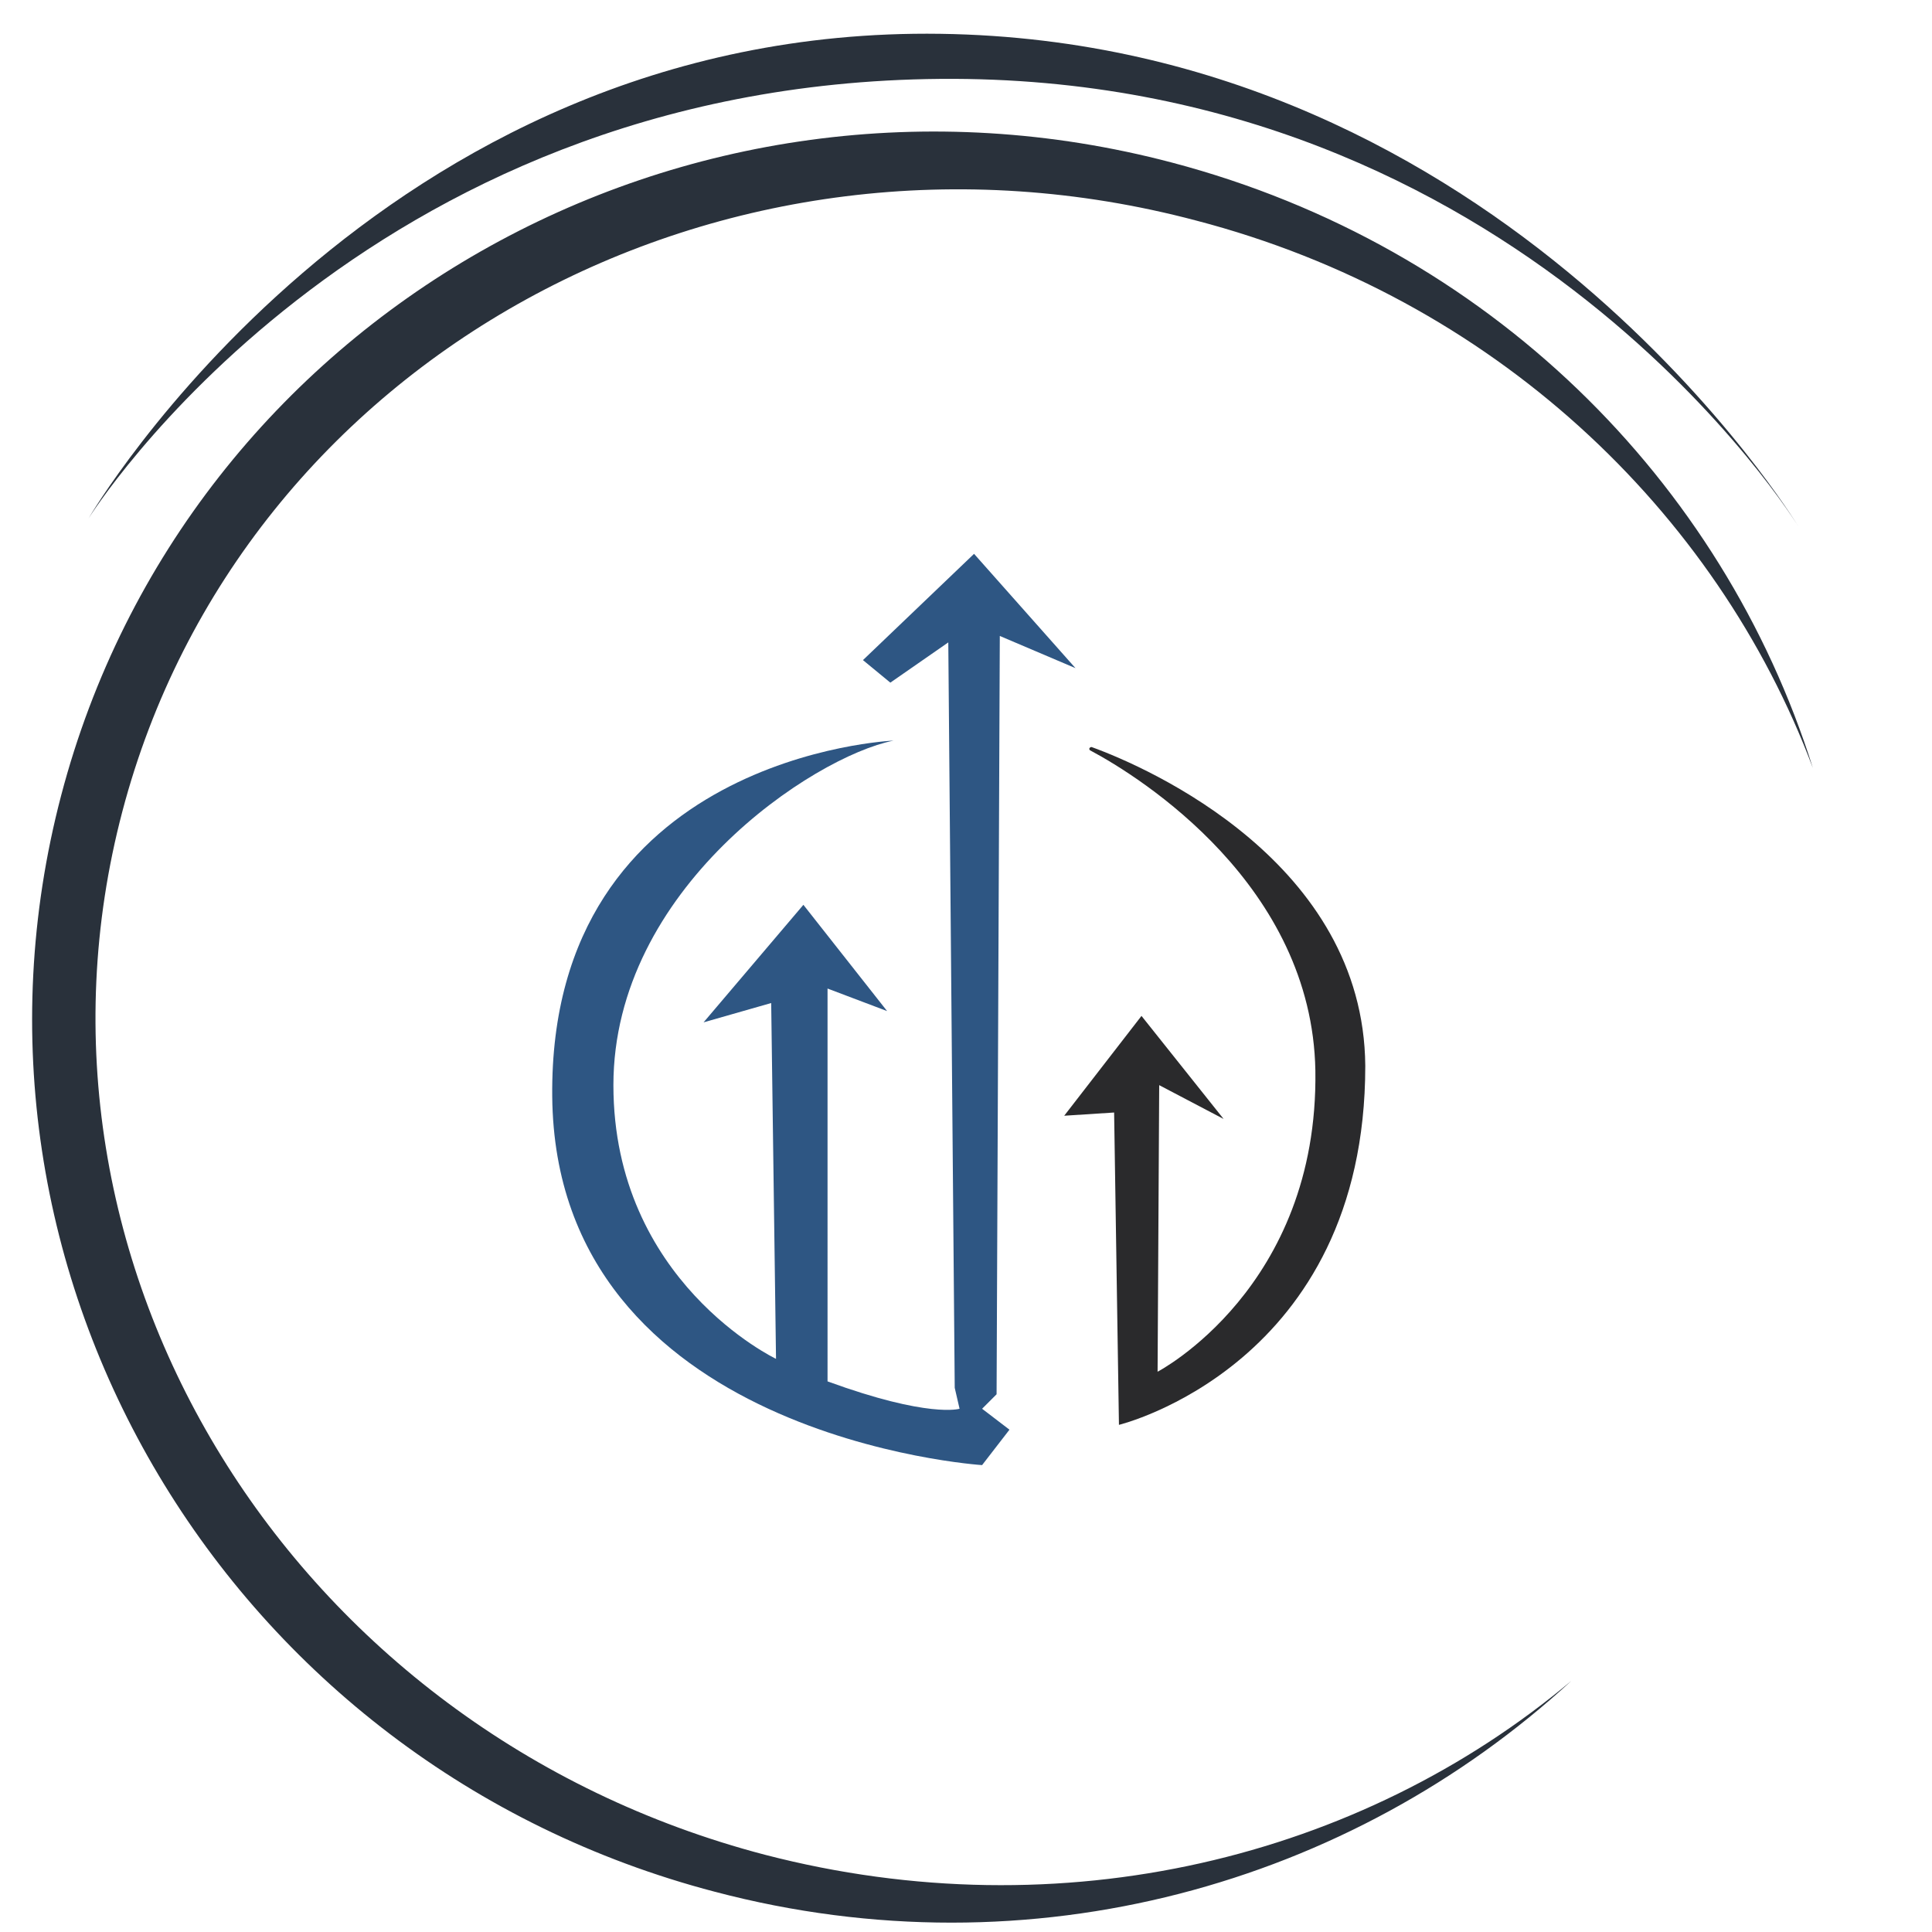 <?xml version="1.0" encoding="utf-8"?>
<!-- Generator: Adobe Illustrator 25.2.3, SVG Export Plug-In . SVG Version: 6.00 Build 0)  -->
<svg version="1.1" id="Layer_1" xmlns="http://www.w3.org/2000/svg" xmlns:xlink="http://www.w3.org/1999/xlink" x="0px" y="0px"
	 viewBox="0 0 120 120" style="enable-background:new 0 0 120 120;" xml:space="preserve">
<style type="text/css">
	.st0{fill:#29313B;}
	.st1{fill:#2E5683;}
	.st2{fill:#2A2A2C;}
</style>
<path class="st0" d="M97.6,104.4c-13.7,12.6-33.5,18.3-53.2,13.1C14.2,109.6-4,79.1,3.8,49.4s38.7-47.3,69-39.3
	c19.7,5.2,34.2,19.8,39.8,37.6c-6-16-19.9-29.2-38.3-34C44.9,5.9,15,22.3,7.6,50.4s10.5,57.1,39.9,64.8
	C66,120,84.5,115.4,97.6,104.4z"/>
<path class="st0" d="M5.5,32.2c0,0,17.8-30.6,52.9-30.1s53.3,30.6,53.3,30.6S94.5,4.6,58.4,4.9S5.5,32.2,5.5,32.2z"/>
<path class="st1" d="M66.8,41.5l-6.3-7.1L53.6,41l1.7,1.4l3.6-2.5l0.4,46.3l0.3,1.3c0,0-1.9,0.6-8.2-1.7V61.4l3.7,1.4l-5.2-6.6
	l-6.2,7.3l4.2-1.2l0.3,22.1c0,0-10.1-4.8-10.1-17s12.4-20.4,17.4-21.4c0,0-21.4,0.9-21.2,22.1s26.7,22.9,26.7,22.9l1.7-2.2l-1.7-1.3
	l0.9-0.9l0.2-47.1L66.8,41.5z"/>
<path class="st2" d="M67.8,46.4c-0.1,0-0.2,0.1-0.1,0.2c3.2,1.7,13.8,8.4,14,19.9c0.2,13.5-9.8,18.7-9.8,18.7L72,67.4l4,2.1
	l-5.1-6.4l-4.8,6.2l3.1-0.2l0.3,19.4c0,0,15.3-3.7,15.3-22.3C84.7,53.6,71.4,47.7,67.8,46.4z"/>
</svg>
